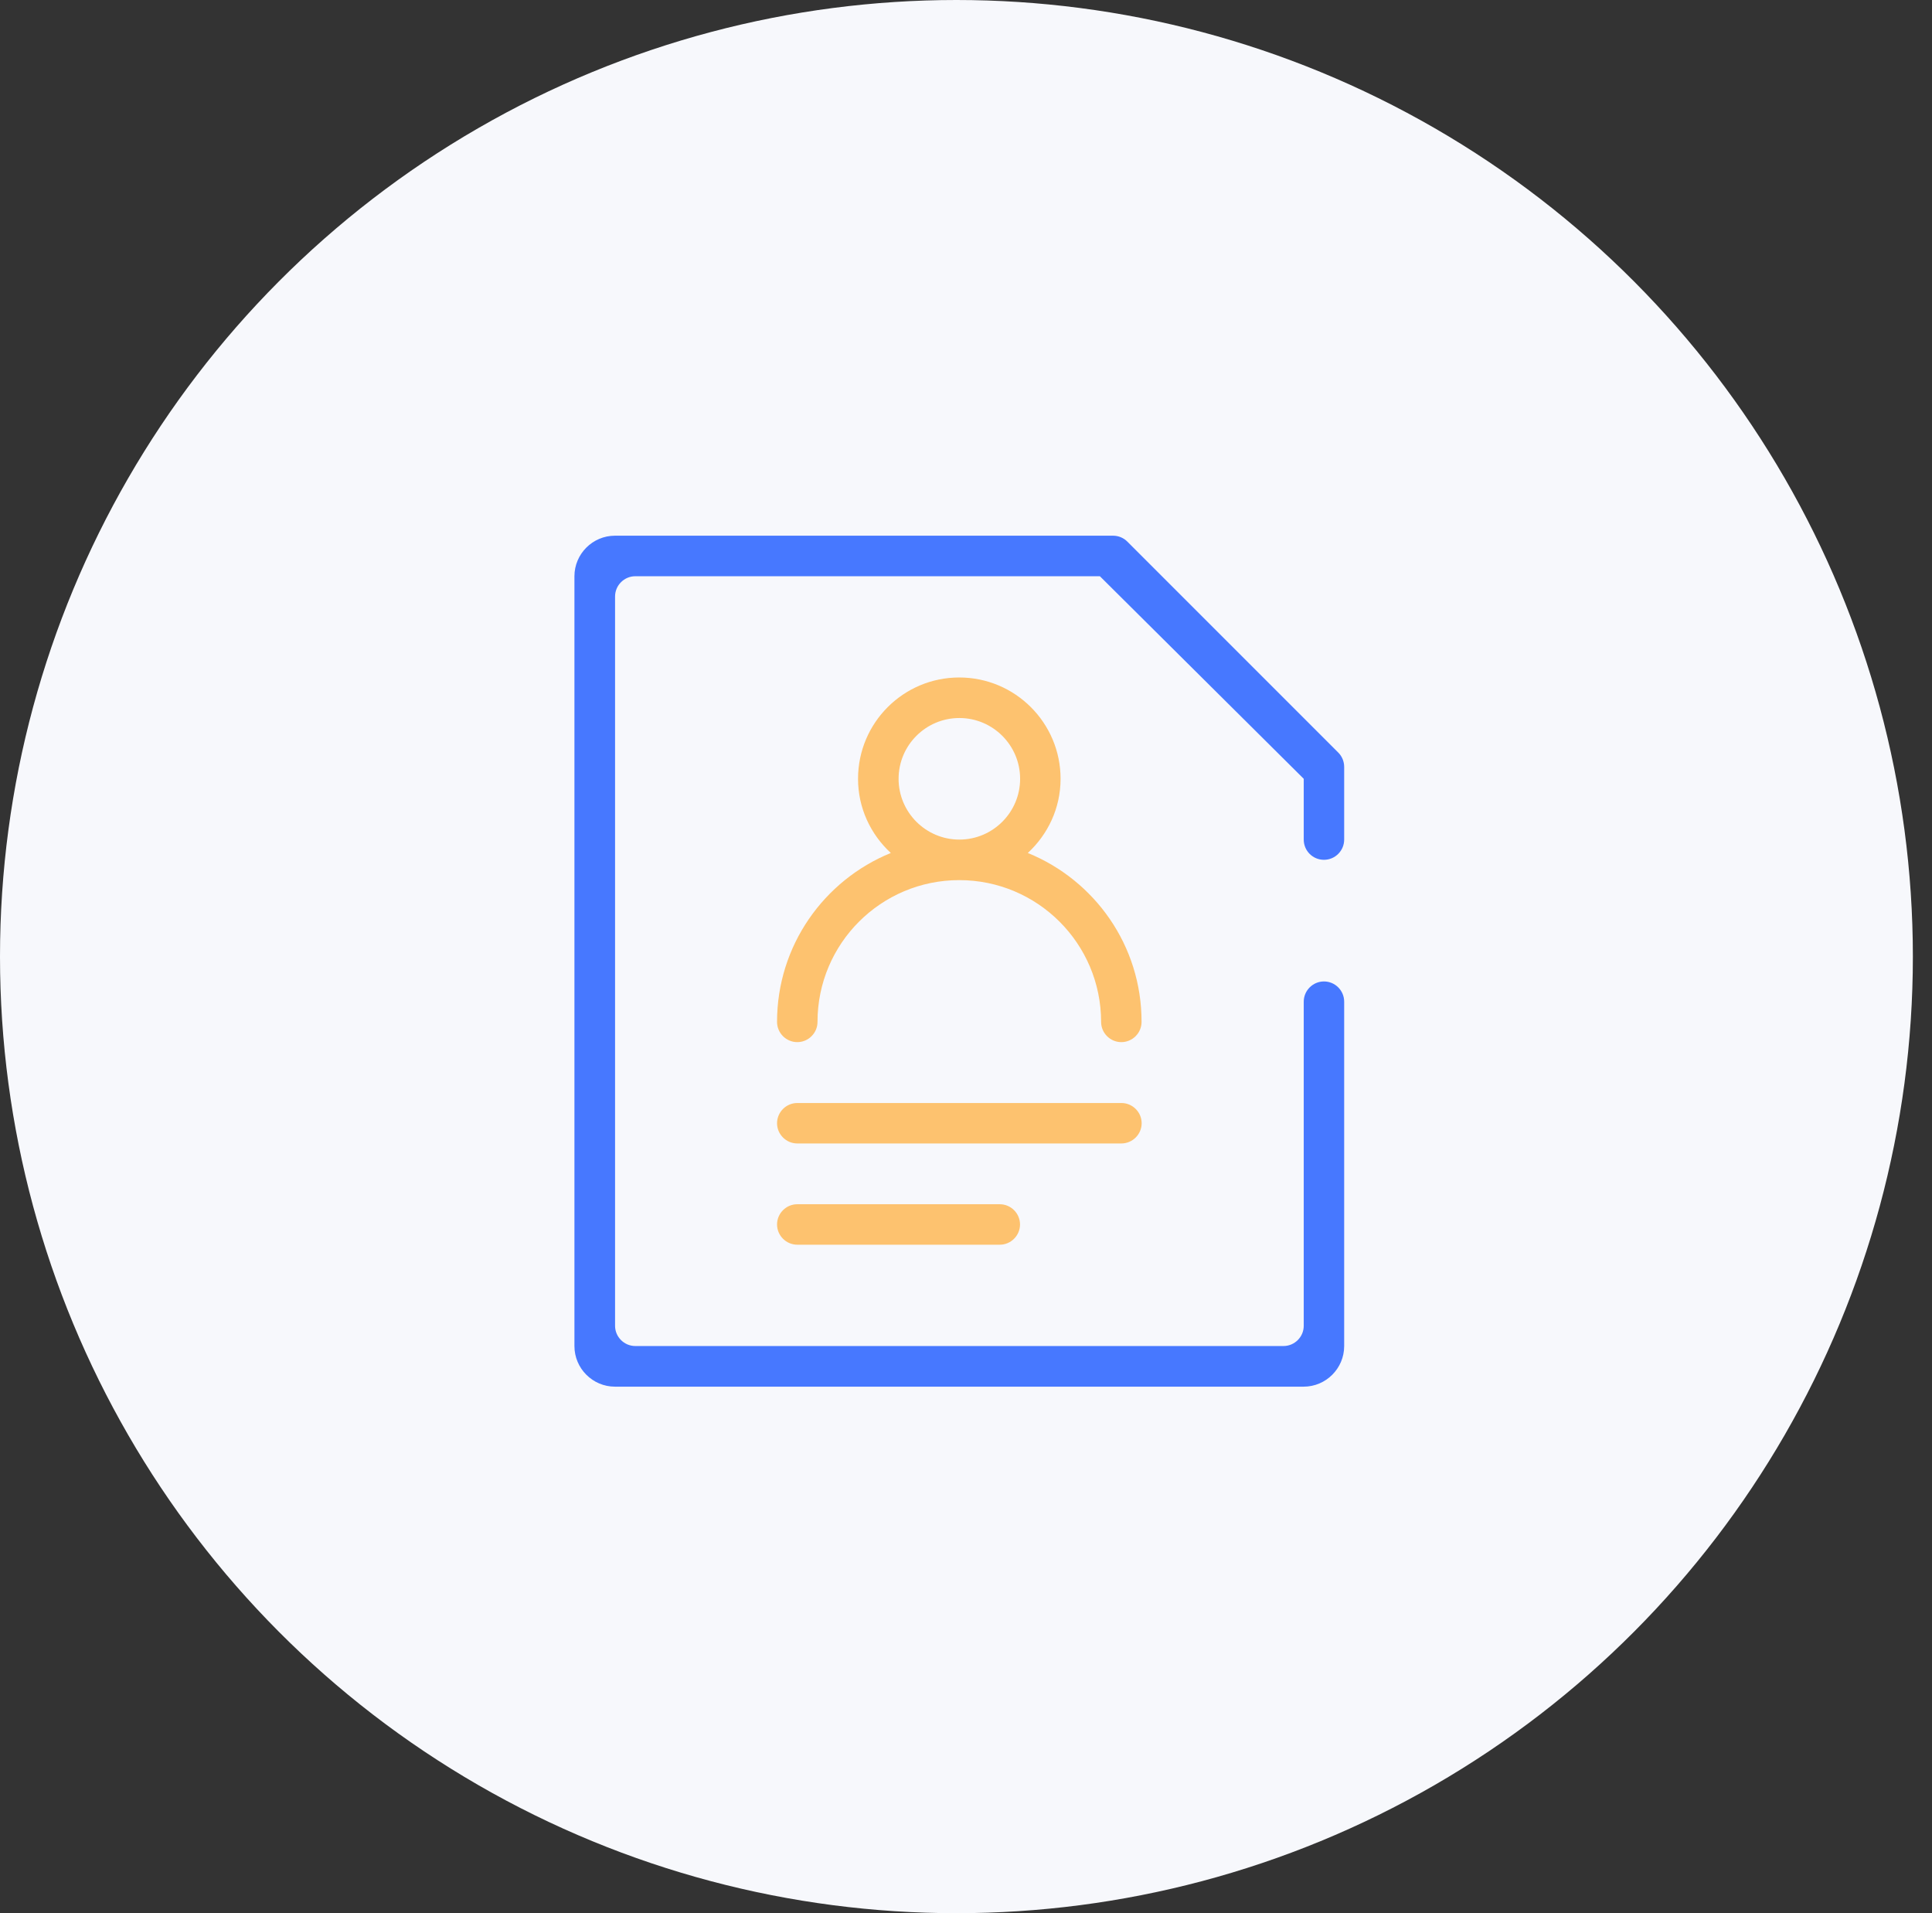 <?xml version="1.0" encoding="UTF-8"?>
<svg width="101px" height="100px" viewBox="0 0 101 100" version="1.1" xmlns="http://www.w3.org/2000/svg" xmlns:xlink="http://www.w3.org/1999/xlink">
    <rect x="0" y="0" width="101" height="100" fill="#333333" stroke="none"/>
    <!-- Generator: Sketch 56 (81588) - https://sketch.com -->
    <title>Oval</title>
    <desc>Created with Sketch.</desc>
    <g id="1" stroke="none" stroke-width="1" fill="none" fill-rule="evenodd">
        <g id="25劳务派遣-copy" transform="translate(-1062, -2232)">
            <g id="Group-2" transform="translate(380, 1374)">
                <g id="Group-63" transform="translate(0, 164)">
                    <g id="Group-13-Copy-9" transform="translate(622, 694)">
                        <circle id="Oval" fill="#F7F8FC" cx="110" cy="50" r="50"></circle>
                        <g id="zhaopinguanli" transform="translate(90, 28)" fill-rule="nonzero">
                            <path d="M39.213,16.941 C39.799,16.941 40.27,16.464 40.27,15.884 L40.27,12.087 C40.27,11.804 40.161,11.536 39.962,11.337 L28.933,0.308 C28.735,0.109 28.467,0 28.184,0 L2.149,0 C0.983,0 0.03,0.953 0.03,2.119 L0.03,42.36 C0.03,43.526 0.983,44.479 2.149,44.479 L38.151,44.479 C39.317,44.479 40.27,43.526 40.27,42.36 L40.27,24.357 C40.27,23.771 39.794,23.299 39.213,23.299 C38.632,23.299 38.156,23.776 38.156,24.357 L38.156,41.298 C38.156,41.878 37.679,42.355 37.098,42.355 L3.211,42.355 C2.631,42.355 2.154,41.878 2.154,41.298 L2.154,3.177 C2.154,2.596 2.631,2.119 3.211,2.119 L27.499,2.119 L38.156,12.707 L38.156,15.884 C38.156,16.469 38.627,16.941 39.213,16.941 Z" id="Path" fill="#4778FF"></path>
                            <path d="M29.683,30.71 C29.683,30.129 29.206,29.653 28.625,29.653 L11.679,29.653 C11.099,29.653 10.622,30.129 10.622,30.71 C10.622,31.291 11.099,31.767 11.679,31.767 L28.62,31.767 C29.206,31.767 29.683,31.291 29.683,30.71 Z M11.679,34.944 C11.099,34.944 10.622,35.421 10.622,36.001 C10.622,36.582 11.099,37.059 11.679,37.059 L22.267,37.059 C22.848,37.059 23.324,36.582 23.324,36.001 C23.324,35.421 22.848,34.944 22.267,34.944 L11.679,34.944 Z M23.731,16.584 C24.779,15.616 25.444,14.246 25.444,12.707 C25.444,9.783 23.071,7.411 20.147,7.411 C17.224,7.411 14.856,9.783 14.856,12.707 C14.856,14.246 15.521,15.616 16.569,16.584 C13.084,18.003 10.622,21.418 10.622,25.414 C10.622,25.995 11.099,26.471 11.679,26.471 C12.26,26.471 12.737,25.995 12.737,25.414 C12.737,21.319 16.057,18.003 20.147,18.003 C24.238,18.003 27.563,21.319 27.563,25.414 C27.563,25.995 28.04,26.471 28.62,26.471 C29.201,26.471 29.678,25.995 29.678,25.414 C29.683,21.418 27.221,18.003 23.731,16.584 L23.731,16.584 Z M20.152,15.884 C18.4,15.884 16.976,14.459 16.976,12.707 C16.976,10.955 18.4,9.53 20.152,9.53 C21.905,9.53 23.329,10.955 23.329,12.707 C23.329,14.459 21.905,15.884 20.152,15.884 Z" id="Shape" fill="#FDC26F"></path>
                        </g>
                    </g>
                </g>
            </g>
        </g>
    </g>
</svg>